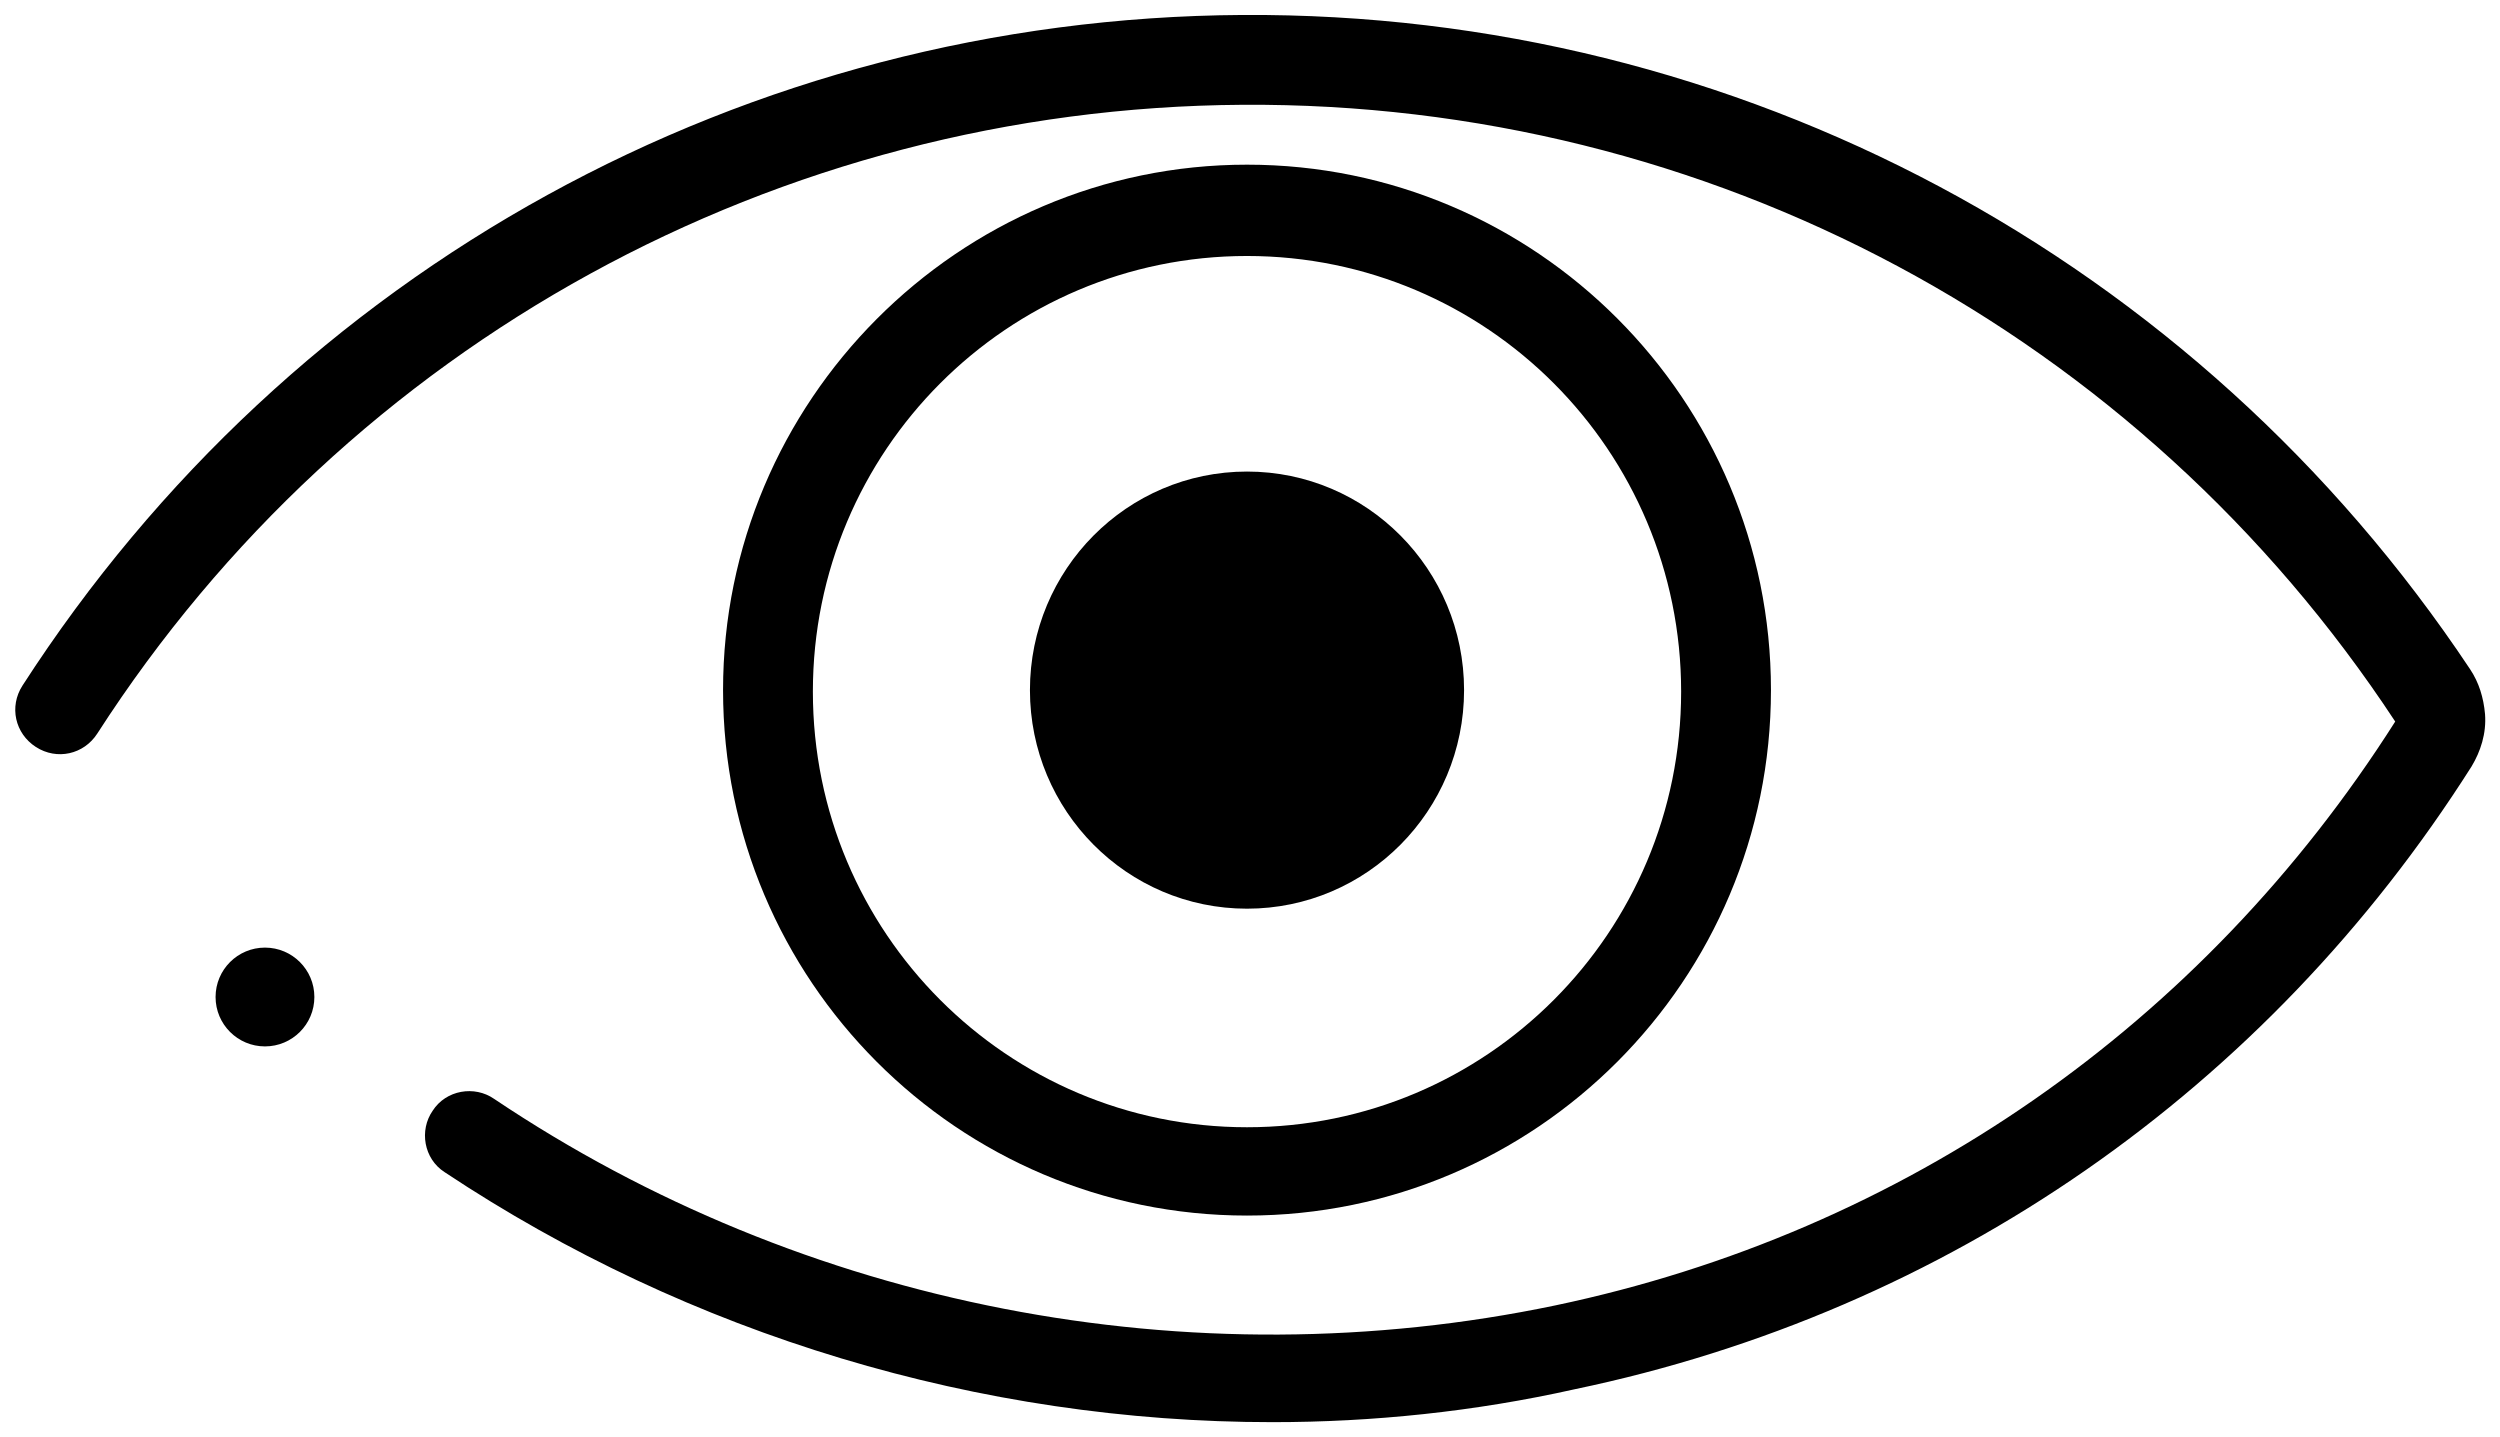 <?xml version="1.0" encoding="utf-8"?>
<!-- Generator: Adobe Illustrator 25.3.0, SVG Export Plug-In . SVG Version: 6.00 Build 0)  -->
<svg version="1.1" id="Calque_1" xmlns="http://www.w3.org/2000/svg" xmlns:xlink="http://www.w3.org/1999/xlink" x="0px" y="0px"
	 width="167px" height="96px" viewBox="0 0 167 96" style="enable-background:new 0 0 167 96;" xml:space="preserve">
<g>
	<g>
		<path d="M85,95c-19.5,0-38.9-5.8-55.3-16.7c-1.4-0.9-1.7-2.8-0.8-4.1c0.9-1.4,2.8-1.7,4.1-0.8c20.7,13.9,46.5,18.9,70.9,13.8
			c23.3-4.9,43.2-18.7,56.1-39C142.9,22.2,114.1,6.8,83,7c-31,0.2-59.7,15.9-76.5,42c-0.9,1.4-2.7,1.8-4.1,0.9
			c-1.4-0.9-1.8-2.7-0.9-4.1C19.5,17.9,49.9,1.2,83,1c33.1-0.2,63.7,16.2,82,43.7c0.6,0.9,0.9,1.9,1,3c0.1,1.3-0.3,2.5-0.9,3.5
			c-13.7,21.6-35,36.4-59.9,41.6C98.5,94.3,91.7,95,85,95z"/>
	</g>
	<g>
		<path d="M83.3,81.2c-19.3,0-35-15.7-35-35.1c0-19.3,15.7-35.1,35-35.1s35,15.7,35,35.1C118.3,65.5,102.6,81.2,83.3,81.2z
			 M83.3,17.1c-16,0-29,13-29,29.1s13,29.1,29,29.1s29-13,29-29.1S99.3,17.1,83.3,17.1z"/>
	</g>
	<g>
		<ellipse cx="83.3" cy="46.1" rx="14.5" ry="14.6"/>
	</g>
	<g>
		<ellipse cx="17.7" cy="66.6" rx="3.3" ry="3.3"/>
	</g>
</g>
</svg>
